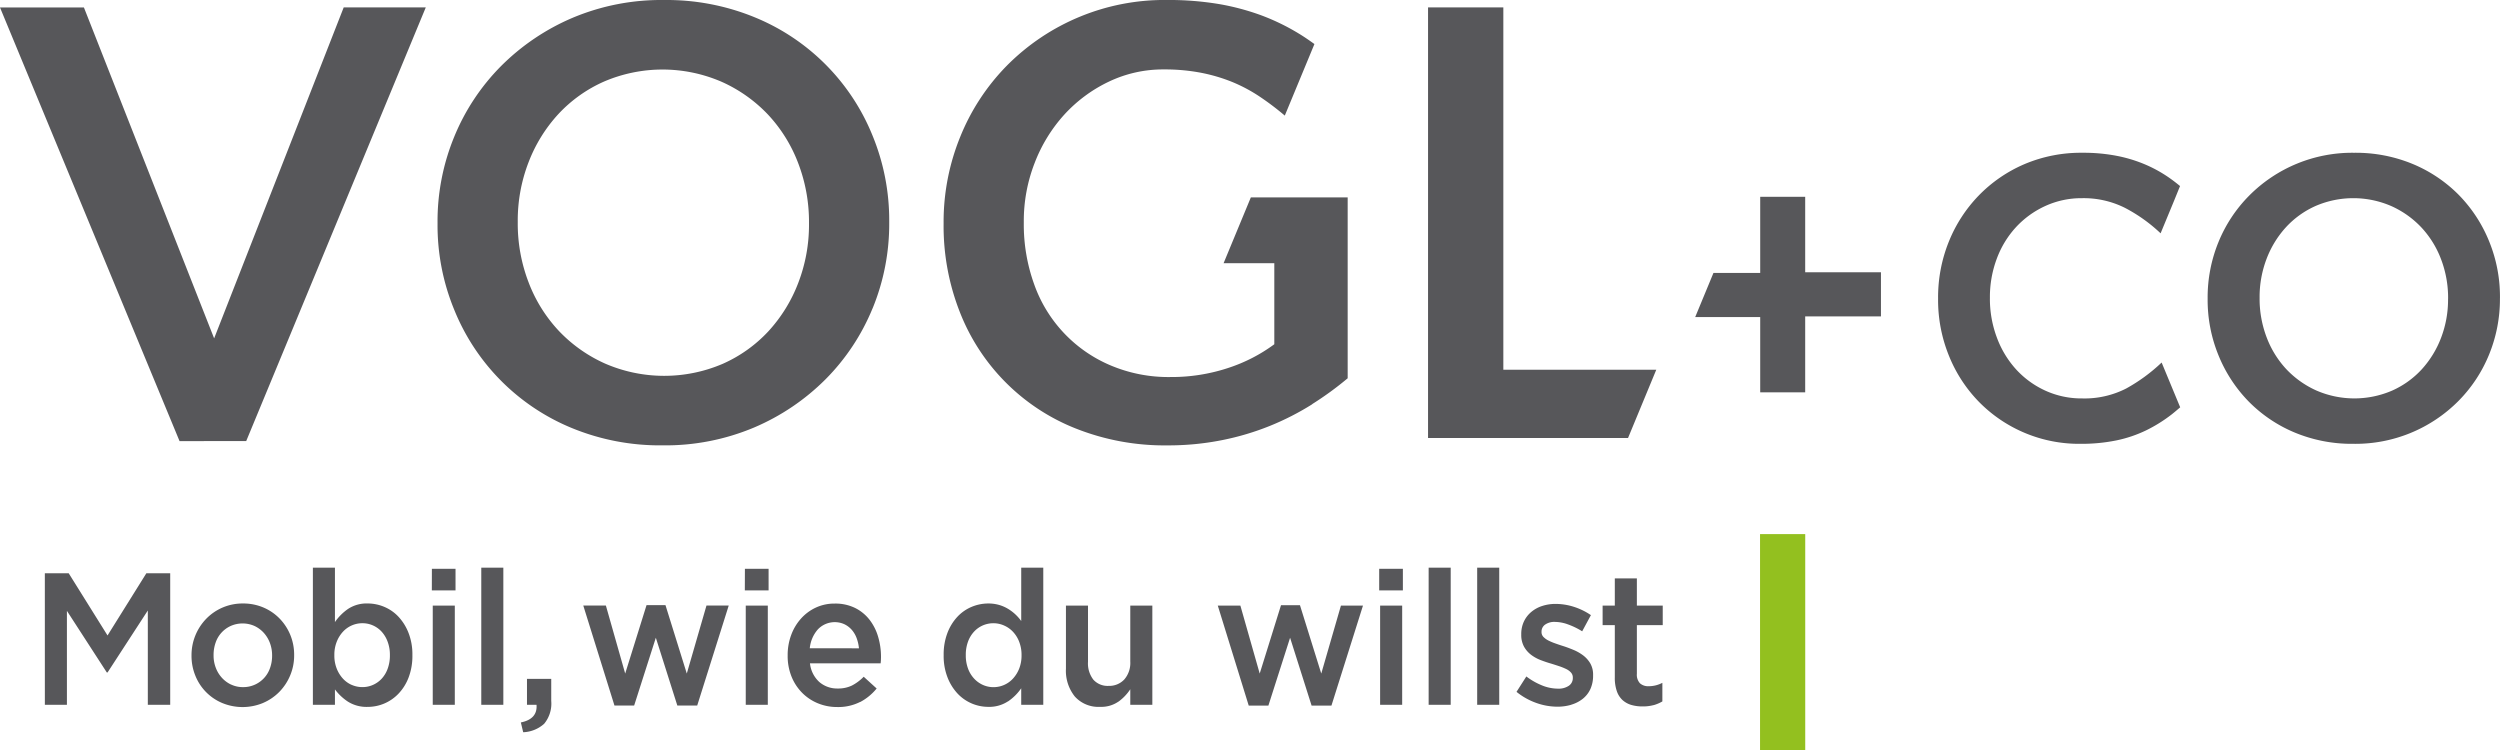 <svg xmlns="http://www.w3.org/2000/svg" width="170" height="51" viewBox="0 0 170 51">
  <g id="Gruppe_1293" data-name="Gruppe 1293" transform="translate(-134.999 -30)">
    <path id="Pfad_248" data-name="Pfad 248" d="M45.09,56.082,57.3,26.594H51.719L42.908,49.1l-8.854-22.5H28.347l12.21,29.488ZM83.359,41.317a10.989,10.989,0,0,1-.732,4.015A10.263,10.263,0,0,1,80.6,48.616a9.471,9.471,0,0,1-3.112,2.217,10.1,10.1,0,0,1-8-.021,9.882,9.882,0,0,1-3.155-2.237,10.018,10.018,0,0,1-2.048-3.3,11.147,11.147,0,0,1-.731-4.037V41.15a10.989,10.989,0,0,1,.731-4.015,10.249,10.249,0,0,1,2.027-3.283,9.459,9.459,0,0,1,3.113-2.217,10.1,10.1,0,0,1,8,.021,9.9,9.9,0,0,1,3.155,2.237,10.049,10.049,0,0,1,2.047,3.3,11.151,11.151,0,0,1,.732,4.036Zm4.322,5.751a15.122,15.122,0,0,0,1.133-5.835V41.15a15.131,15.131,0,0,0-1.133-5.835,14.6,14.6,0,0,0-7.973-8.031,15.764,15.764,0,0,0-6.21-1.192A15.531,15.531,0,0,0,67.287,27.3a15.368,15.368,0,0,0-4.867,3.283A14.748,14.748,0,0,0,59.231,35.4,15.1,15.1,0,0,0,58.1,41.233v.084a15.092,15.092,0,0,0,1.133,5.834A14.608,14.608,0,0,0,67.2,55.184a15.755,15.755,0,0,0,6.21,1.191,15.534,15.534,0,0,0,6.211-1.212,15.365,15.365,0,0,0,4.867-3.284,14.783,14.783,0,0,0,3.189-4.809m29.9,6.5a21.948,21.948,0,0,0,2.412-1.757v-12.3h-6.584l-1.854,4.476H115V49.5a11.023,11.023,0,0,1-3.16,1.62,12.265,12.265,0,0,1-3.913.609,10.084,10.084,0,0,1-4.081-.8,9.372,9.372,0,0,1-5.17-5.491,11.99,11.99,0,0,1-.711-4.191v-.083a10.88,10.88,0,0,1,.734-3.981,10.458,10.458,0,0,1,2.014-3.291,9.821,9.821,0,0,1,3.021-2.242,8.551,8.551,0,0,1,3.756-.838,13.084,13.084,0,0,1,2.538.229,11.48,11.48,0,0,1,2.12.628,10.724,10.724,0,0,1,1.845.983,18.84,18.84,0,0,1,1.72,1.3l2.015-4.866c-.353-.253-.708-.5-1.07-.717a14.925,14.925,0,0,0-2.54-1.234,16.344,16.344,0,0,0-2.916-.774,20.77,20.77,0,0,0-3.5-.271,15.086,15.086,0,0,0-10.923,4.5,14.78,14.78,0,0,0-3.147,4.831,15.313,15.313,0,0,0-1.12,5.814v.084a15.965,15.965,0,0,0,1.091,5.96,13.976,13.976,0,0,0,7.889,7.947,16.355,16.355,0,0,0,6.253,1.151,18.644,18.644,0,0,0,3.693-.355,18.1,18.1,0,0,0,3.293-.983,18.342,18.342,0,0,0,2.853-1.463m21.469,2.3,1.921-4.643h-10.4V26.594h-5.12V55.873ZM151.1,47.606h5.152v-3H151.1V39.473h-3.059V44.65h-3.179l-1.241,3h4.42v5.118H151.1Zm12.561-1.233v-.055a7.388,7.388,0,0,1,.463-2.624,6.5,6.5,0,0,1,1.3-2.145,6.238,6.238,0,0,1,2-1.449,5.911,5.911,0,0,1,2.512-.533,6.266,6.266,0,0,1,2.905.657,10.7,10.7,0,0,1,2.416,1.722l.011.01.907-2.192.415-1.022c-.205-.168-.412-.331-.628-.486a9.157,9.157,0,0,0-1.656-.943,9.6,9.6,0,0,0-1.969-.615,11.878,11.878,0,0,0-2.376-.219,9.839,9.839,0,0,0-3.964.779,9.6,9.6,0,0,0-3.1,2.133,9.71,9.71,0,0,0-2.035,3.145,10.118,10.118,0,0,0-.725,3.84v.055a10.066,10.066,0,0,0,.739,3.854,9.619,9.619,0,0,0,2.037,3.129,9.546,9.546,0,0,0,6.917,2.857,11.847,11.847,0,0,0,2.43-.232,8.673,8.673,0,0,0,2.024-.684A10.042,10.042,0,0,0,176,54.288c.2-.156.4-.328.6-.5l-1.262-3.045a11.644,11.644,0,0,1-2.417,1.77,6.222,6.222,0,0,1-2.986.671,5.911,5.911,0,0,1-2.512-.533,6.143,6.143,0,0,1-2-1.462,6.631,6.631,0,0,1-1.3-2.174,7.494,7.494,0,0,1-.463-2.638m31.155.055a7.256,7.256,0,0,1-.473,2.624,6.736,6.736,0,0,1-1.312,2.145,6.109,6.109,0,0,1-2.014,1.449,6.475,6.475,0,0,1-5.177-.014,6.423,6.423,0,0,1-2.042-1.462,6.59,6.59,0,0,1-1.325-2.16A7.361,7.361,0,0,1,182,46.374v-.055a7.256,7.256,0,0,1,.473-2.624,6.722,6.722,0,0,1,1.312-2.145A6.109,6.109,0,0,1,185.8,40.1a6.475,6.475,0,0,1,5.178.014,6.4,6.4,0,0,1,2.041,1.462,6.572,6.572,0,0,1,1.326,2.16,7.361,7.361,0,0,1,.473,2.638Zm3.53-.055v-.055a9.956,9.956,0,0,0-.734-3.813,9.721,9.721,0,0,0-2.035-3.131,9.565,9.565,0,0,0-3.123-2.119,10.106,10.106,0,0,0-4.019-.779,9.868,9.868,0,0,0-7.168,2.939A9.656,9.656,0,0,0,179.2,42.56a9.962,9.962,0,0,0-.734,3.814v.055a9.956,9.956,0,0,0,.734,3.813,9.724,9.724,0,0,0,2.037,3.131,9.546,9.546,0,0,0,3.122,2.119,10.106,10.106,0,0,0,4.019.779,9.868,9.868,0,0,0,7.168-2.939,9.656,9.656,0,0,0,2.063-3.143,9.962,9.962,0,0,0,.734-3.814" transform="translate(106.652 3.909)" fill="#57575a"/>
    <rect id="Rechteck_332" data-name="Rechteck 332" width="3.073" height="14.681" transform="translate(254.682 66.319)" fill="#93c01f"/>
    <path id="Pfad_249" data-name="Pfad 249" d="M140.157,66.514a2.618,2.618,0,0,0,.6-.255V64.994a1.991,1.991,0,0,1-.929.231.834.834,0,0,1-.595-.2.851.851,0,0,1-.21-.644V61.073h1.759V59.744h-1.759V57.891h-1.5v1.853h-.829v1.328h.829v3.55a2.751,2.751,0,0,0,.137.939,1.48,1.48,0,0,0,.389.607,1.542,1.542,0,0,0,.6.331,2.663,2.663,0,0,0,.756.1,2.8,2.8,0,0,0,.75-.089m-5.583-.032a2.287,2.287,0,0,0,.775-.4,1.815,1.815,0,0,0,.514-.658,2.183,2.183,0,0,0,.185-.933v-.025a1.523,1.523,0,0,0-.185-.779,1.859,1.859,0,0,0-.476-.543,2.984,2.984,0,0,0-.652-.377c-.239-.1-.479-.192-.718-.268-.19-.059-.373-.121-.551-.185a3.745,3.745,0,0,1-.471-.2,1.254,1.254,0,0,1-.329-.243.465.465,0,0,1-.124-.325v-.026a.577.577,0,0,1,.242-.479,1.087,1.087,0,0,1,.676-.185,2.67,2.67,0,0,1,.891.173,4.946,4.946,0,0,1,.955.466l.594-1.1a4.429,4.429,0,0,0-1.152-.563,4.088,4.088,0,0,0-1.252-.2,2.9,2.9,0,0,0-.91.141,2.183,2.183,0,0,0-.744.408,1.906,1.906,0,0,0-.5.652,1.993,1.993,0,0,0-.179.856v.025a1.66,1.66,0,0,0,.185.818,1.8,1.8,0,0,0,.478.556,2.651,2.651,0,0,0,.657.364c.243.093.485.175.725.243q.285.089.552.178a4.073,4.073,0,0,1,.47.192,1.029,1.029,0,0,1,.323.243.5.5,0,0,1,.117.331v.026a.625.625,0,0,1-.266.529,1.234,1.234,0,0,1-.75.2,2.9,2.9,0,0,1-1.054-.21,4.591,4.591,0,0,1-1.09-.619l-.669,1.047a4.553,4.553,0,0,0,1.345.754,4.288,4.288,0,0,0,1.432.255,3.285,3.285,0,0,0,.953-.134m-6.405.006h1.5V57.163h-1.5Zm-3.3,0h1.5V57.163h-1.5Zm-3.3,0h1.5V59.744h-1.5Zm-.063-7.779h1.611V57.24h-1.611Zm-8.872,7.831h1.338l1.475-4.612,1.462,4.612h1.351l2.144-6.8H118.9l-1.338,4.624-1.449-4.651h-1.288l-1.449,4.651-1.315-4.624h-1.536Zm-8.859-.266a3.244,3.244,0,0,0,.805-.844v1.059h1.5V59.744h-1.5v3.8a1.712,1.712,0,0,1-.408,1.223,1.4,1.4,0,0,1-1.066.435,1.3,1.3,0,0,1-1.035-.421,1.8,1.8,0,0,1-.366-1.211V59.744h-1.5v4.292a2.79,2.79,0,0,0,.606,1.891,2.153,2.153,0,0,0,1.723.7,2.038,2.038,0,0,0,1.239-.355M94.55,65.135a1.837,1.837,0,0,1-.6-.435,2.01,2.01,0,0,1-.411-.683,2.535,2.535,0,0,1-.149-.887V63.1a2.567,2.567,0,0,1,.149-.9,2.015,2.015,0,0,1,.411-.684,1.779,1.779,0,0,1,.6-.427,1.816,1.816,0,0,1,.727-.147A1.773,1.773,0,0,1,96,61.1a1.823,1.823,0,0,1,.609.435,2.071,2.071,0,0,1,.417.683,2.447,2.447,0,0,1,.155.887v.026a2.4,2.4,0,0,1-.155.881,2.18,2.18,0,0,1-.417.683,1.791,1.791,0,0,1-1.33.594,1.758,1.758,0,0,1-.727-.153m1.707,1.124a3.442,3.442,0,0,0,.9-.895v1.124h1.5V57.163h-1.5v3.629a3.049,3.049,0,0,0-.4-.454,2.948,2.948,0,0,0-.5-.377,2.532,2.532,0,0,0-.6-.262,2.619,2.619,0,0,0-.737-.1,2.938,2.938,0,0,0-1.134.229,2.807,2.807,0,0,0-.972.678,3.347,3.347,0,0,0-.676,1.1,4.079,4.079,0,0,0-.255,1.495v.026a3.988,3.988,0,0,0,.261,1.494,3.414,3.414,0,0,0,.681,1.1,2.869,2.869,0,0,0,2.095.907,2.307,2.307,0,0,0,1.332-.371M82.781,62.643a2.268,2.268,0,0,1,.55-1.283,1.585,1.585,0,0,1,1.8-.352,1.574,1.574,0,0,1,.5.377,1.817,1.817,0,0,1,.334.562,2.749,2.749,0,0,1,.16.7ZM86.208,66.3a3.633,3.633,0,0,0,1.12-.92l-.88-.8a3.122,3.122,0,0,1-.805.6,2.134,2.134,0,0,1-.965.2,1.851,1.851,0,0,1-1.246-.44,2,2,0,0,1-.638-1.272H87.6q.011-.115.019-.223c0-.072.005-.142.005-.212a4.767,4.767,0,0,0-.2-1.385,3.468,3.468,0,0,0-.59-1.156,2.85,2.85,0,0,0-.981-.793,3.048,3.048,0,0,0-1.373-.294,3,3,0,0,0-1.291.275,3.124,3.124,0,0,0-1.012.754,3.454,3.454,0,0,0-.664,1.118,3.905,3.905,0,0,0-.236,1.366v.026a3.745,3.745,0,0,0,.262,1.424,3.334,3.334,0,0,0,.718,1.1,3.225,3.225,0,0,0,1.07.716,3.4,3.4,0,0,0,1.32.256,3.287,3.287,0,0,0,1.555-.345m-7.775.192h1.5V59.744h-1.5Zm-.063-7.779H79.98V57.24H78.37ZM69.5,66.54h1.338l1.475-4.612,1.462,4.612h1.351l2.143-6.8H75.756l-1.338,4.624-1.449-4.651H71.68l-1.451,4.651-1.313-4.624H67.379Zm-6.207,1.814a2.255,2.255,0,0,0,1.425-.575A2.147,2.147,0,0,0,65.2,66.22V64.725H63.551v1.763H64.2q.074.97-1.066,1.2Zm-2.85-1.865h1.5V57.163h-1.5Zm-3.3,0h1.5V59.744h-1.5Zm-.062-7.779h1.611V57.24H57.084Zm-5.452,6.425a1.784,1.784,0,0,1-.607-.441,2.2,2.2,0,0,1-.415-.683,2.4,2.4,0,0,1-.155-.881V63.1a2.394,2.394,0,0,1,.155-.881,2.183,2.183,0,0,1,.415-.683,1.793,1.793,0,0,1,1.338-.595,1.748,1.748,0,0,1,.725.154,1.77,1.77,0,0,1,.595.435,2.063,2.063,0,0,1,.4.683,2.53,2.53,0,0,1,.149.887v.026a2.572,2.572,0,0,1-.149.9,2,2,0,0,1-.4.677,1.8,1.8,0,0,1-.595.429,1.746,1.746,0,0,1-.725.153,1.788,1.788,0,0,1-.731-.153M53.85,66.4a2.906,2.906,0,0,0,.972-.677,3.29,3.29,0,0,0,.682-1.1,4.094,4.094,0,0,0,.255-1.494V63.1a4,4,0,0,0-.261-1.495,3.443,3.443,0,0,0-.681-1.1,2.823,2.823,0,0,0-.973-.678,2.909,2.909,0,0,0-1.122-.229,2.29,2.29,0,0,0-1.338.371,3.476,3.476,0,0,0-.892.894v-3.7h-1.5v9.325h1.5V65.441a3.514,3.514,0,0,0,.88.831,2.379,2.379,0,0,0,1.351.358A2.872,2.872,0,0,0,53.85,66.4M43.434,65.115a1.979,1.979,0,0,1-.631-.466,2.108,2.108,0,0,1-.415-.683,2.313,2.313,0,0,1-.149-.836V63.1a2.539,2.539,0,0,1,.136-.831A1.924,1.924,0,0,1,43.4,61.129a1.994,1.994,0,0,1,1.623,0,2,2,0,0,1,.631.466,2.15,2.15,0,0,1,.416.689,2.4,2.4,0,0,1,.149.844v.025a2.474,2.474,0,0,1-.137.823,1.916,1.916,0,0,1-1.022,1.137,1.89,1.89,0,0,1-.823.173,1.84,1.84,0,0,1-.8-.173m2.175,1.246a3.457,3.457,0,0,0,1.109-.761,3.537,3.537,0,0,0,.731-1.117,3.48,3.48,0,0,0,.266-1.354V63.1a3.55,3.55,0,0,0-.26-1.36,3.51,3.51,0,0,0-.725-1.112,3.391,3.391,0,0,0-1.1-.754,3.5,3.5,0,0,0-1.394-.275,3.437,3.437,0,0,0-2.5,1.041,3.556,3.556,0,0,0-1,2.485v.025A3.546,3.546,0,0,0,41,64.508a3.367,3.367,0,0,0,1.828,1.859,3.619,3.619,0,0,0,2.782-.006m-14.844.127h1.5V60.1l2.714,4.191h.049l2.739-4.216v6.413H39.29V57.546H37.667l-2.639,4.228-2.639-4.228H30.765Z" transform="translate(107.283 11.438)" fill="#57575a"/>
  </g>
</svg>
